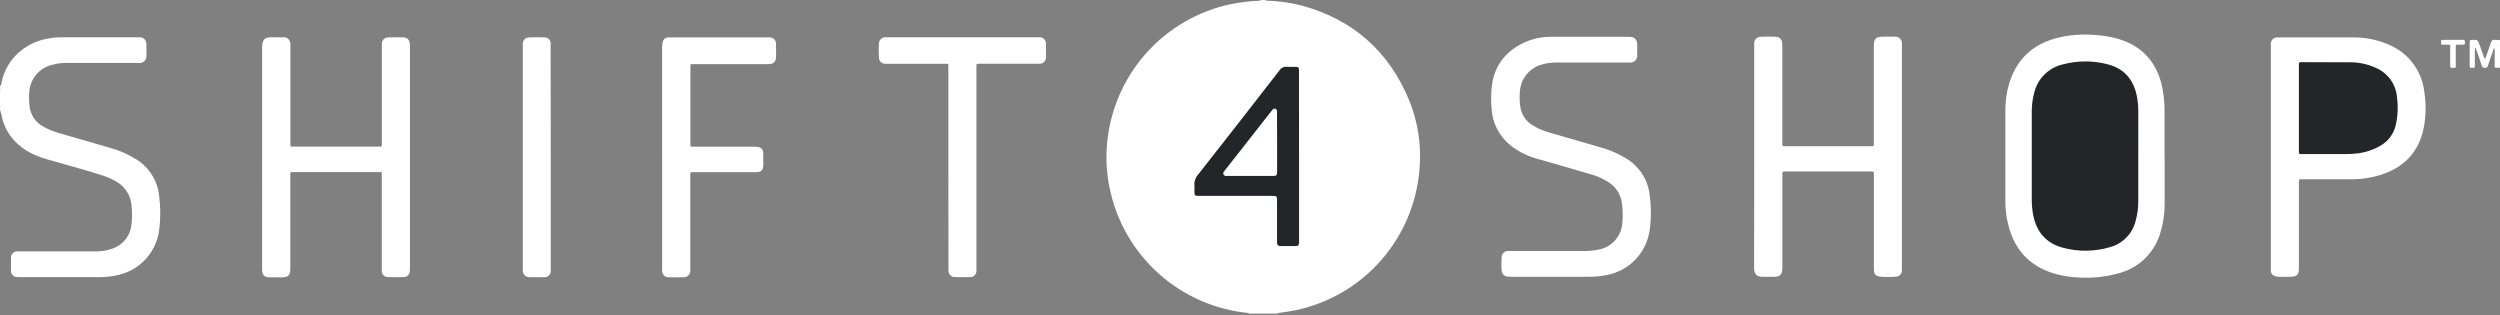 <svg width="500" height="63" viewBox="0 0 500 63" fill="none" xmlns="http://www.w3.org/2000/svg">
<rect x="0" y="0" width="500" height="63" fill="#808080" stroke="none"/>
<g clip-path="url(#clip0_75_328)">
<path d="M500.007 13.542H499.856C499.699 13.342 499.627 13.089 499.653 12.836C499.653 11.466 499.653 10.096 499.653 8.725C499.632 8.473 499.709 8.223 499.868 8.026C499.912 8.008 499.962 8.008 500.007 8.026V13.542Z" fill="white"/>
<path d="M0 21.278V18.236C0.11 18.127 0.064 17.988 0.075 17.86C0.063 17.719 0.076 17.576 0.116 17.439C0.243 17.329 0.318 17.404 0.388 17.514C0.433 18.752 0.377 19.991 0.22 21.22C0.198 21.256 0.163 21.283 0.122 21.294C0.081 21.305 0.037 21.299 0 21.278V21.278Z" fill="white"/>
<path d="M253.309 62.724H251.927C251.916 62.707 251.909 62.688 251.905 62.669C251.902 62.649 251.902 62.629 251.906 62.61C251.911 62.591 251.919 62.572 251.93 62.556C251.942 62.54 251.956 62.526 251.973 62.516C252.177 62.43 252.396 62.386 252.618 62.386C252.839 62.386 253.059 62.43 253.263 62.516C253.28 62.526 253.295 62.539 253.307 62.555C253.319 62.571 253.328 62.59 253.332 62.609C253.336 62.629 253.337 62.649 253.333 62.669C253.329 62.689 253.321 62.707 253.309 62.724V62.724Z" fill="white"/>
<path d="M251.932 62.596C251.935 62.638 251.935 62.681 251.932 62.723H250.688C250.678 62.705 250.671 62.685 250.668 62.665C250.666 62.645 250.667 62.624 250.672 62.604C250.678 62.584 250.687 62.565 250.7 62.549C250.712 62.533 250.728 62.519 250.746 62.509C250.933 62.415 251.142 62.373 251.351 62.389C251.56 62.404 251.761 62.475 251.932 62.596Z" fill="white"/>
<path d="M253.309 62.724C253.309 62.684 253.309 62.637 253.309 62.597C253.477 62.482 253.672 62.413 253.876 62.398C254.079 62.383 254.282 62.421 254.466 62.51C254.484 62.52 254.5 62.534 254.512 62.55C254.525 62.566 254.534 62.585 254.539 62.605C254.545 62.625 254.546 62.646 254.543 62.666C254.541 62.687 254.534 62.706 254.524 62.724H253.309Z" fill="white"/>
<path d="M0 21.278H0.145C0.285 21.383 0.382 21.535 0.418 21.706C0.454 21.878 0.427 22.056 0.341 22.209C0.332 22.226 0.319 22.24 0.304 22.252C0.288 22.263 0.27 22.27 0.251 22.274C0.232 22.277 0.213 22.276 0.195 22.271C0.176 22.266 0.159 22.256 0.145 22.244V22.244C-0.012 22.093 0.145 21.85 0 21.694V21.278Z" fill="white"/>
<path d="M253.187 0V0.127C253.035 0.264 252.837 0.339 252.632 0.339C252.427 0.339 252.23 0.264 252.077 0.127V0H253.187Z" fill="white"/>
<path d="M0.255 17.375L0.145 17.548C0.098 17.606 0.046 17.612 0 17.548V17.27L0.26 16.848C0.301 16.88 0.333 16.92 0.356 16.966C0.378 17.012 0.389 17.062 0.389 17.113C0.388 17.164 0.376 17.214 0.352 17.26C0.329 17.305 0.296 17.344 0.255 17.375Z" fill="white"/>
<path d="M249.728 62.723C249.725 62.683 249.725 62.642 249.728 62.602C249.809 62.512 249.92 62.455 250.04 62.44C250.16 62.425 250.281 62.454 250.382 62.521C250.399 62.531 250.413 62.544 250.424 62.56C250.436 62.576 250.443 62.594 250.447 62.613C250.451 62.632 250.451 62.652 250.447 62.671C250.442 62.69 250.434 62.708 250.422 62.723H249.728Z" fill="white"/>
<path d="M255.542 62.602C255.545 62.643 255.545 62.683 255.542 62.724H254.854C254.842 62.708 254.834 62.69 254.83 62.671C254.825 62.652 254.825 62.633 254.829 62.614C254.833 62.594 254.84 62.576 254.852 62.56C254.863 62.545 254.877 62.531 254.894 62.521C254.994 62.456 255.114 62.428 255.233 62.443C255.352 62.457 255.461 62.514 255.542 62.602V62.602Z" fill="white"/>
<path d="M0 21.688C0.066 21.761 0.114 21.849 0.139 21.945C0.164 22.041 0.166 22.141 0.145 22.237H0V21.688Z" fill="white"/>
<path d="M0 17.549H0.145L0.116 17.936C0.116 18.017 0.058 18.023 0 17.936V17.549Z" fill="white"/>
<path d="M0 17.959C0.038 17.954 0.077 17.954 0.116 17.959C0.116 18.081 0.116 18.196 0 18.26V17.959Z" fill="white"/>
<path d="M250.417 62.723C250.417 62.683 250.417 62.648 250.417 62.608C250.433 62.587 250.455 62.571 250.479 62.559C250.503 62.548 250.529 62.542 250.555 62.542C250.582 62.542 250.608 62.548 250.632 62.559C250.656 62.571 250.678 62.587 250.694 62.608C250.697 62.65 250.697 62.693 250.694 62.735L250.417 62.723Z" fill="white"/>
<path d="M254.853 62.608C254.851 62.646 254.851 62.685 254.853 62.723H254.576C254.57 62.681 254.57 62.638 254.576 62.596C254.593 62.576 254.615 62.56 254.64 62.55C254.664 62.54 254.691 62.535 254.717 62.536C254.744 62.537 254.77 62.544 254.793 62.556C254.817 62.569 254.837 62.586 254.853 62.608Z" fill="white"/>
<path d="M254.854 62.608H254.576H250.689H250.411H249.722C242.997 61.961 236.659 59.167 231.647 54.639C226.635 50.111 223.215 44.09 221.895 37.467C221.316 34.644 221.15 31.752 221.403 28.881C221.964 22.15 224.686 15.78 229.164 10.722C233.641 5.663 239.635 2.186 246.251 0.809C248.173 0.434 250.121 0.208 252.077 0.133H253.188C255.571 0.185 257.94 0.505 260.252 1.087C270.577 3.882 277.777 10.223 281.854 20.11C283.636 24.505 284.332 29.265 283.885 33.987C283.329 40.718 280.61 47.089 276.134 52.149C271.658 57.21 265.664 60.688 259.048 62.064C257.891 62.301 256.734 62.452 255.577 62.608H254.854Z" fill="white"/>
<path d="M52.427 31.495C52.427 24.123 52.427 16.757 52.427 9.39C52.427 7.962 53.005 7.373 54.353 7.453C55.111 7.5 55.875 7.453 56.633 7.453C56.818 7.435 57.005 7.457 57.182 7.517C57.359 7.576 57.521 7.673 57.657 7.799C57.794 7.926 57.902 8.08 57.975 8.252C58.048 8.424 58.083 8.609 58.079 8.795C58.079 8.997 58.079 9.205 58.079 9.414C58.079 15.789 58.079 22.167 58.079 28.546C58.079 29.448 57.963 29.315 58.837 29.315H75.851C76.349 29.315 76.366 29.396 76.366 28.789V9.396C76.366 9.165 76.366 8.934 76.366 8.702C76.38 8.375 76.519 8.064 76.754 7.836C76.99 7.608 77.305 7.479 77.633 7.477C78.669 7.442 79.704 7.442 80.746 7.477C81.038 7.477 81.32 7.585 81.538 7.778C81.756 7.972 81.896 8.239 81.932 8.529C81.974 8.754 81.993 8.982 81.99 9.211C81.99 24.067 81.99 38.919 81.99 53.767C81.997 53.997 81.976 54.226 81.926 54.45C81.882 54.715 81.747 54.956 81.544 55.132C81.341 55.308 81.084 55.408 80.815 55.415C79.733 55.45 78.646 55.456 77.564 55.415C77.401 55.414 77.24 55.38 77.091 55.316C76.941 55.251 76.806 55.157 76.694 55.04C76.581 54.922 76.493 54.783 76.435 54.632C76.376 54.48 76.349 54.318 76.355 54.155C76.355 53.929 76.355 53.698 76.355 53.467V35.161C76.355 34.299 76.447 34.415 75.637 34.415H58.345C58.131 34.415 58.062 34.519 58.062 34.71C58.062 34.901 58.062 35.08 58.062 35.288V53.658C58.062 55.08 57.68 55.468 56.262 55.468C55.505 55.468 54.741 55.468 53.977 55.468C52.884 55.468 52.427 54.993 52.421 53.901C52.421 50.239 52.421 46.577 52.421 42.915L52.427 31.495Z" fill="white"/>
<path d="M0.255 17.375V16.849C0.553 15.024 1.312 13.305 2.459 11.853C4.22 9.689 6.7 8.228 9.447 7.737C10.444 7.54 11.458 7.447 12.473 7.459C17.425 7.459 22.381 7.459 27.341 7.459C27.55 7.459 27.758 7.459 27.96 7.459C28.129 7.455 28.297 7.485 28.455 7.546C28.612 7.608 28.756 7.7 28.877 7.817C28.999 7.934 29.096 8.074 29.163 8.229C29.23 8.384 29.266 8.551 29.268 8.719C29.314 9.592 29.314 10.466 29.268 11.339C29.267 11.508 29.231 11.674 29.164 11.829C29.096 11.984 28.998 12.123 28.876 12.239C28.753 12.355 28.608 12.446 28.45 12.505C28.292 12.563 28.123 12.59 27.955 12.582C27.746 12.582 27.538 12.582 27.33 12.582H13.37C12.378 12.571 11.389 12.697 10.431 12.958C9.152 13.26 8.01 13.976 7.18 14.995C6.35 16.013 5.881 17.277 5.843 18.589C5.777 19.486 5.8 20.386 5.913 21.278C6.009 22.105 6.299 22.897 6.761 23.589C7.222 24.282 7.842 24.855 8.568 25.262C9.627 25.872 10.761 26.34 11.941 26.655C15.273 27.633 18.611 28.587 21.95 29.546C23.863 30.064 25.687 30.869 27.359 31.934C28.608 32.729 29.66 33.798 30.434 35.059C31.209 36.32 31.687 37.741 31.831 39.214C32.129 41.475 32.129 43.764 31.831 46.025C31.555 48.165 30.632 50.169 29.184 51.769C27.736 53.368 25.834 54.487 23.731 54.976C22.499 55.279 21.234 55.429 19.965 55.421H3.928C3.722 55.426 3.515 55.416 3.309 55.392C3.012 55.379 2.73 55.251 2.525 55.035C2.319 54.82 2.204 54.533 2.204 54.236C2.166 53.295 2.166 52.353 2.204 51.408C2.221 51.117 2.343 50.841 2.549 50.633C2.755 50.425 3.029 50.3 3.321 50.281C3.552 50.263 3.784 50.263 4.015 50.281H18.883C20.129 50.318 21.372 50.122 22.545 49.703C23.576 49.343 24.48 48.693 25.146 47.829C25.813 46.966 26.214 45.927 26.3 44.84C26.436 43.602 26.436 42.354 26.3 41.116C26.233 40.171 25.943 39.255 25.453 38.444C24.963 37.633 24.288 36.95 23.483 36.45C22.522 35.854 21.488 35.387 20.405 35.062C17.61 34.137 14.753 33.414 11.935 32.576C10.437 32.131 8.904 31.784 7.452 31.194C5.837 30.568 4.366 29.62 3.13 28.407C1.567 26.842 0.552 24.814 0.237 22.625C0.204 22.563 0.187 22.493 0.187 22.423C0.187 22.352 0.204 22.283 0.237 22.221C0.263 21.887 0.224 21.551 0.122 21.232C0.122 20.451 0.122 19.676 0.122 18.919C0.139 18.41 0.393 17.924 0.255 17.375Z" fill="white"/>
<path d="M132.426 31.523V24.007C132.426 19.173 132.426 14.337 132.426 9.5C132.414 9.132 132.453 8.764 132.541 8.407C132.595 8.133 132.746 7.889 132.966 7.718C133.186 7.547 133.46 7.461 133.739 7.476C134.844 7.476 135.955 7.476 137.06 7.476H153.316C153.525 7.476 153.733 7.476 153.935 7.476C154.265 7.473 154.582 7.6 154.818 7.829C155.054 8.059 155.19 8.372 155.196 8.702C155.235 9.665 155.235 10.629 155.196 11.593C155.189 11.897 155.07 12.189 154.862 12.411C154.654 12.634 154.372 12.773 154.068 12.801C153.815 12.831 153.56 12.841 153.305 12.83H138.76C137.997 12.83 138.084 12.738 138.084 13.478V28.812C138.084 29.343 138.043 29.338 138.61 29.338C142.712 29.338 146.819 29.338 150.921 29.338C152.078 29.338 152.743 29.638 152.657 31.107C152.622 31.732 152.657 32.35 152.657 32.975C152.657 34.038 152.246 34.432 151.187 34.432H138.57C138.066 34.432 138.055 34.432 138.055 34.969V53.553C138.066 53.761 138.066 53.969 138.055 54.177C138.055 54.351 138.02 54.524 137.951 54.684C137.882 54.843 137.781 54.987 137.654 55.107C137.527 55.226 137.377 55.318 137.213 55.377C137.049 55.436 136.875 55.461 136.701 55.449C135.735 55.478 134.763 55.478 133.808 55.449C133.616 55.465 133.423 55.438 133.244 55.369C133.064 55.3 132.902 55.191 132.77 55.051C132.637 54.911 132.538 54.744 132.48 54.56C132.421 54.377 132.405 54.183 132.431 53.992C132.431 51.39 132.431 48.788 132.431 46.187V31.523H132.426Z" fill="white"/>
<path d="M189.671 33.611V13.518C189.671 12.674 189.769 12.755 188.884 12.755H177.684C177.475 12.755 177.267 12.755 177.059 12.755C176.733 12.763 176.417 12.642 176.179 12.419C175.941 12.197 175.8 11.889 175.786 11.564C175.726 10.601 175.726 9.635 175.786 8.673C175.792 8.505 175.831 8.339 175.902 8.186C175.972 8.034 176.072 7.896 176.195 7.782C176.319 7.668 176.464 7.58 176.622 7.522C176.781 7.465 176.949 7.439 177.117 7.447C177.325 7.447 177.533 7.447 177.742 7.447H207.247C207.472 7.447 207.704 7.447 207.935 7.447C208.097 7.445 208.258 7.476 208.409 7.537C208.559 7.598 208.696 7.688 208.812 7.801C208.927 7.915 209.019 8.051 209.082 8.2C209.145 8.35 209.178 8.51 209.179 8.673C209.219 9.638 209.219 10.61 209.179 11.564C209.171 11.881 209.04 12.182 208.813 12.404C208.586 12.625 208.281 12.749 207.964 12.749C207.761 12.749 207.553 12.749 207.345 12.749H196.145C195.983 12.749 195.821 12.749 195.659 12.749C195.398 12.749 195.271 12.841 195.283 13.107C195.294 13.373 195.283 13.477 195.283 13.686C195.283 26.942 195.283 40.2 195.283 53.46C195.3 53.736 195.3 54.012 195.283 54.287C195.264 54.591 195.13 54.876 194.909 55.085C194.688 55.295 194.395 55.412 194.091 55.415C193.055 55.444 192.014 55.444 190.978 55.415C190.804 55.416 190.632 55.383 190.471 55.315C190.311 55.248 190.166 55.148 190.045 55.022C189.925 54.896 189.832 54.747 189.771 54.584C189.711 54.421 189.684 54.247 189.694 54.073C189.694 53.894 189.694 53.709 189.694 53.495L189.671 33.611Z" fill="white"/>
<path d="M110.152 31.501V53.536C110.152 53.698 110.152 53.854 110.152 54.016C110.178 54.206 110.161 54.4 110.1 54.583C110.04 54.765 109.938 54.931 109.804 55.068C109.669 55.206 109.505 55.31 109.324 55.374C109.143 55.438 108.949 55.46 108.758 55.438C107.833 55.438 106.913 55.438 105.993 55.438C105.073 55.438 104.575 54.947 104.558 53.97C104.558 53.831 104.558 53.698 104.558 53.559V9.419C104.558 9.194 104.558 8.962 104.558 8.731C104.56 8.403 104.689 8.088 104.919 7.854C105.149 7.619 105.462 7.484 105.79 7.476C106.849 7.442 107.914 7.442 108.972 7.476C109.274 7.492 109.56 7.618 109.773 7.832C109.987 8.046 110.114 8.331 110.129 8.633C110.141 8.862 110.141 9.092 110.129 9.321L110.152 31.501Z" fill="white"/>
<path d="M0.26 22.261V22.666C0.203 22.612 0.162 22.544 0.142 22.468C0.121 22.393 0.122 22.313 0.144 22.238C0.184 22.237 0.224 22.245 0.26 22.261V22.261Z" fill="white"/>
<path d="M432.925 31.223C432.925 34.473 432.925 37.716 432.925 40.96C432.918 42.804 432.643 44.636 432.109 46.401C431.578 48.359 430.545 50.144 429.113 51.581C427.68 53.018 425.897 54.056 423.941 54.594C421.279 55.37 418.503 55.675 415.737 55.496C414.033 55.438 412.344 55.161 410.71 54.675C405.838 53.16 402.865 49.876 401.65 44.967C401.276 43.516 401.081 42.025 401.071 40.526C401.071 34.263 401.071 28.001 401.071 21.741C401.085 20.058 401.336 18.386 401.818 16.774C403.223 12.004 406.365 8.985 411.138 7.656C413.709 6.989 416.376 6.766 419.023 6.996C420.59 7.085 422.142 7.347 423.651 7.777C428.28 9.153 431.172 12.218 432.329 16.907C432.75 18.748 432.944 20.633 432.908 22.521C432.908 25.412 432.908 28.303 432.908 31.223H432.925Z" fill="white"/>
<path d="M350.838 31.362V9.39C350.838 9.165 350.838 8.933 350.838 8.702C350.83 8.527 350.858 8.353 350.92 8.189C350.981 8.026 351.076 7.877 351.197 7.751C351.318 7.625 351.464 7.524 351.625 7.456C351.786 7.388 351.959 7.354 352.134 7.355C353.147 7.309 354.165 7.314 355.177 7.355C355.493 7.351 355.798 7.47 356.028 7.685C356.259 7.9 356.397 8.196 356.415 8.511C356.456 8.808 356.473 9.108 356.467 9.407V28.401C356.467 29.344 356.404 29.245 357.329 29.245H373.997C374.847 29.245 374.766 29.35 374.766 28.465C374.766 22.062 374.766 15.662 374.766 9.263C374.766 7.725 375.154 7.337 376.681 7.337C377.416 7.337 378.156 7.337 378.891 7.337C379.082 7.313 379.276 7.33 379.46 7.388C379.643 7.446 379.812 7.544 379.954 7.674C380.096 7.804 380.208 7.963 380.282 8.14C380.357 8.318 380.391 8.51 380.384 8.702C380.395 8.931 380.395 9.161 380.384 9.39V53.334C380.398 53.586 380.398 53.839 380.384 54.091C380.387 54.254 380.357 54.416 380.296 54.568C380.236 54.719 380.145 54.857 380.03 54.973C379.916 55.089 379.779 55.18 379.628 55.242C379.477 55.304 379.315 55.336 379.151 55.334C378.118 55.424 377.078 55.424 376.045 55.334C375.154 55.253 374.778 54.785 374.778 53.842C374.778 51.333 374.778 48.827 374.778 46.326V35.114C374.778 34.952 374.778 34.791 374.778 34.629C374.778 34.467 374.703 34.282 374.46 34.299C374.321 34.299 374.182 34.299 374.043 34.299H357.3C356.427 34.299 356.473 34.218 356.473 35.108V53.276C356.476 53.596 356.459 53.917 356.421 54.236C356.396 54.502 356.281 54.753 356.095 54.946C355.909 55.139 355.663 55.264 355.397 55.299C355.103 55.35 354.804 55.37 354.506 55.357H352.499C351.394 55.357 350.827 54.854 350.827 53.663C350.85 46.256 350.838 38.797 350.838 31.362Z" fill="white"/>
<path d="M310.792 55.364H302.287C300.685 55.364 300.292 54.97 300.286 53.363C300.286 52.744 300.286 52.12 300.326 51.501C300.323 51.327 300.355 51.153 300.421 50.992C300.487 50.83 300.586 50.684 300.71 50.562C300.835 50.439 300.983 50.344 301.146 50.281C301.308 50.217 301.482 50.188 301.657 50.194C301.859 50.194 302.073 50.194 302.276 50.194H316.664C317.747 50.23 318.83 50.125 319.886 49.882C321.139 49.617 322.268 48.945 323.098 47.969C323.927 46.994 324.409 45.772 324.468 44.493C324.61 43.096 324.564 41.686 324.329 40.301C324.186 39.529 323.887 38.794 323.452 38.14C323.016 37.486 322.453 36.927 321.795 36.497C320.637 35.734 319.36 35.168 318.018 34.82C314.546 33.785 311.035 32.785 307.541 31.784C305.55 31.266 303.69 30.338 302.079 29.061C300.971 28.17 300.064 27.055 299.416 25.79C298.768 24.525 298.394 23.137 298.319 21.718C298.164 20.134 298.191 18.537 298.4 16.959C298.978 12.912 301.292 10.131 304.966 8.454C306.615 7.719 308.402 7.346 310.208 7.361C315.414 7.361 320.581 7.361 325.77 7.361C326.927 7.361 327.419 7.841 327.442 8.992C327.442 9.656 327.442 10.327 327.442 10.992C327.466 11.189 327.446 11.389 327.385 11.577C327.323 11.765 327.221 11.938 327.085 12.082C326.949 12.227 326.783 12.34 326.599 12.413C326.415 12.487 326.217 12.519 326.019 12.507C325.77 12.507 325.515 12.507 325.261 12.507H311.492C310.517 12.49 309.544 12.602 308.599 12.842C307.318 13.138 306.17 13.848 305.333 14.862C304.496 15.876 304.018 17.137 303.971 18.451C303.892 19.391 303.917 20.338 304.046 21.273C304.146 22.04 304.416 22.776 304.836 23.426C305.257 24.076 305.817 24.625 306.476 25.031C307.554 25.696 308.724 26.2 309.947 26.529C313.418 27.552 316.89 28.541 320.361 29.547C322.025 30.018 323.618 30.711 325.099 31.605C326.403 32.356 327.515 33.398 328.349 34.65C329.183 35.901 329.716 37.329 329.906 38.821C330.252 41.172 330.267 43.56 329.953 45.916C329.668 48.126 328.696 50.19 327.173 51.817C325.649 53.444 323.653 54.551 321.466 54.982C320.246 55.234 319.003 55.359 317.757 55.352C315.449 55.375 313.123 55.364 310.792 55.364Z" fill="white"/>
<path d="M454.169 31.362C454.169 24.08 454.169 16.804 454.169 9.534C454.152 9.236 454.152 8.937 454.169 8.638C454.196 8.341 454.327 8.062 454.538 7.851C454.75 7.64 455.029 7.509 455.326 7.482C455.442 7.482 455.558 7.482 455.673 7.482C460.718 7.482 465.769 7.482 470.819 7.482C473.178 7.479 475.511 7.961 477.675 8.898C479.6 9.679 481.28 10.961 482.541 12.61C483.803 14.259 484.599 16.216 484.849 18.277C485.266 20.806 485.207 23.39 484.675 25.898C483.64 30.575 480.683 33.495 476.194 34.964C474.179 35.588 472.078 35.887 469.969 35.849C466.856 35.849 463.744 35.849 460.631 35.849H460.146C459.879 35.849 459.769 35.976 459.781 36.23C459.793 36.484 459.781 36.6 459.781 36.808V53.195C459.781 53.38 459.781 53.559 459.781 53.744C459.781 54.866 459.359 55.311 458.26 55.351C457.432 55.386 456.599 55.351 455.772 55.351C455.577 55.349 455.383 55.324 455.193 55.276C454.91 55.243 454.649 55.107 454.46 54.894C454.271 54.68 454.167 54.405 454.169 54.12C454.169 53.825 454.169 53.541 454.169 53.224C454.169 45.946 454.169 38.658 454.169 31.362Z" fill="white"/>
<path d="M499.867 8.014C499.867 9.852 499.867 11.691 499.867 13.53C498.71 13.582 498.953 13.617 498.936 12.668C498.936 11.818 498.936 10.968 498.936 10.118C498.944 9.919 498.902 9.72 498.815 9.54C498.41 10.697 497.987 11.905 497.6 13.096C497.49 13.426 497.357 13.582 496.981 13.576C496.837 13.592 496.692 13.553 496.575 13.467C496.458 13.382 496.378 13.255 496.35 13.114C495.997 12.021 495.609 10.94 495.228 9.852C495.193 9.76 495.228 9.615 495.037 9.592C494.961 9.801 494.939 10.026 494.973 10.246C494.973 11.188 494.973 12.13 494.973 13.073C494.973 13.559 494.973 13.559 494.47 13.565C493.966 13.57 493.938 13.565 493.938 13.114C493.938 11.547 493.938 9.985 493.938 8.418C493.938 8.1 494.013 7.985 494.36 7.973C495.517 7.939 495.517 7.927 495.939 9.037C496.263 9.939 496.589 10.843 496.917 11.749C497.189 11.645 497.166 11.402 497.235 11.223C497.588 10.28 497.924 9.326 498.253 8.366C498.346 8.095 498.479 7.944 498.797 7.979C499.154 7.969 499.512 7.98 499.867 8.014V8.014Z" fill="white"/>
<path d="M490.628 7.973C491.293 7.973 491.964 7.973 492.629 7.973C492.971 7.973 493.011 8.141 492.988 8.401C492.965 8.661 493.081 8.939 492.658 8.927C492.236 8.915 491.918 8.927 491.553 8.927C491.189 8.927 491.154 9.031 491.154 9.326C491.154 10.482 491.154 11.656 491.154 12.847C491.154 13.616 491.328 13.553 490.414 13.576C490.096 13.576 490.026 13.454 490.032 13.171C490.032 12.431 490.032 11.697 490.032 10.962C490.032 10.546 490.032 10.13 490.032 9.719C490.032 8.835 490.165 8.939 489.205 8.933H488.516C488.082 8.933 488.25 8.592 488.221 8.355C488.192 8.118 488.221 7.956 488.539 7.967C489.245 7.985 489.928 7.973 490.628 7.973Z" fill="white"/>
<path d="M427.655 31.223V40.133C427.673 41.514 427.492 42.891 427.117 44.221C426.8 45.481 426.149 46.631 425.233 47.552C424.316 48.473 423.168 49.13 421.91 49.454C418.88 50.335 415.667 50.371 412.619 49.558C409.217 48.673 407.285 46.372 406.631 42.961C406.443 41.964 406.35 40.951 406.353 39.937C406.353 34.066 406.353 28.195 406.353 22.324C406.345 21.058 406.507 19.796 406.834 18.572C407.163 17.183 407.874 15.913 408.887 14.907C409.9 13.9 411.175 13.197 412.567 12.877C415.478 12.099 418.541 12.087 421.459 12.842C424.78 13.663 426.665 15.843 427.36 19.156C427.567 20.219 427.668 21.299 427.661 22.382C427.649 25.314 427.655 28.263 427.655 31.223Z" fill="#242528"/>
<path d="M459.781 21.596V13.299C459.781 13.16 459.781 13.021 459.781 12.888C459.735 12.507 459.926 12.426 460.267 12.431C463.565 12.431 466.857 12.431 470.154 12.46C471.958 12.469 473.737 12.88 475.361 13.663C476.51 14.19 477.493 15.02 478.207 16.063C478.92 17.105 479.336 18.323 479.411 19.584C479.645 21.413 479.553 23.268 479.139 25.065C478.944 25.897 478.583 26.681 478.078 27.37C477.573 28.06 476.934 28.641 476.2 29.078C474.812 29.904 473.271 30.441 471.67 30.656C470.802 30.775 469.926 30.827 469.049 30.812H460.123C459.897 30.812 459.775 30.732 459.781 30.494C459.787 30.257 459.781 30.171 459.781 30.009V21.596Z" fill="#242528"/>
<path d="M259.812 31.287V48.055C259.812 48.24 259.812 48.425 259.812 48.633C259.777 49.003 259.621 49.211 259.233 49.211C258.151 49.211 257.07 49.211 255.988 49.211C255.834 49.211 255.687 49.15 255.579 49.042C255.47 48.933 255.409 48.786 255.409 48.633C255.4 48.471 255.4 48.309 255.409 48.147V40.336C255.409 39.179 255.409 39.179 254.252 39.179H240.043C238.886 39.179 238.886 39.179 238.886 38.075C238.907 37.777 238.907 37.477 238.886 37.179C238.844 36.76 238.892 36.338 239.026 35.939C239.159 35.541 239.376 35.175 239.662 34.866C245.096 27.958 250.507 21.029 255.895 14.079C256.049 13.828 256.272 13.627 256.538 13.5C256.804 13.372 257.101 13.325 257.393 13.363C257.972 13.415 258.551 13.363 259.129 13.363C259.708 13.363 259.777 13.524 259.8 14.027C259.8 14.189 259.8 14.351 259.8 14.513L259.812 31.287Z" fill="#242528"/>
<path d="M255.421 28.529C255.421 30.46 255.421 32.397 255.421 34.311C255.421 35.08 255.311 35.19 254.536 35.19H245.546C245.407 35.201 245.268 35.201 245.129 35.19C245.037 35.181 244.949 35.148 244.875 35.094C244.8 35.041 244.74 34.968 244.703 34.884C244.665 34.8 244.65 34.707 244.66 34.616C244.67 34.524 244.704 34.437 244.759 34.363C244.832 34.246 244.915 34.135 245.008 34.033L254.264 22.238C254.353 22.104 254.456 21.98 254.571 21.868C254.637 21.803 254.72 21.758 254.81 21.739C254.901 21.719 254.995 21.725 255.082 21.757C255.169 21.788 255.245 21.843 255.302 21.916C255.359 21.989 255.394 22.076 255.404 22.168C255.423 22.361 255.423 22.554 255.404 22.747L255.421 28.529Z" fill="white"/>
</g>
<defs>
<clipPath id="clip0_75_328">
<rect width="500" height="62.724" fill="white"/>
</clipPath>
</defs>
</svg>

